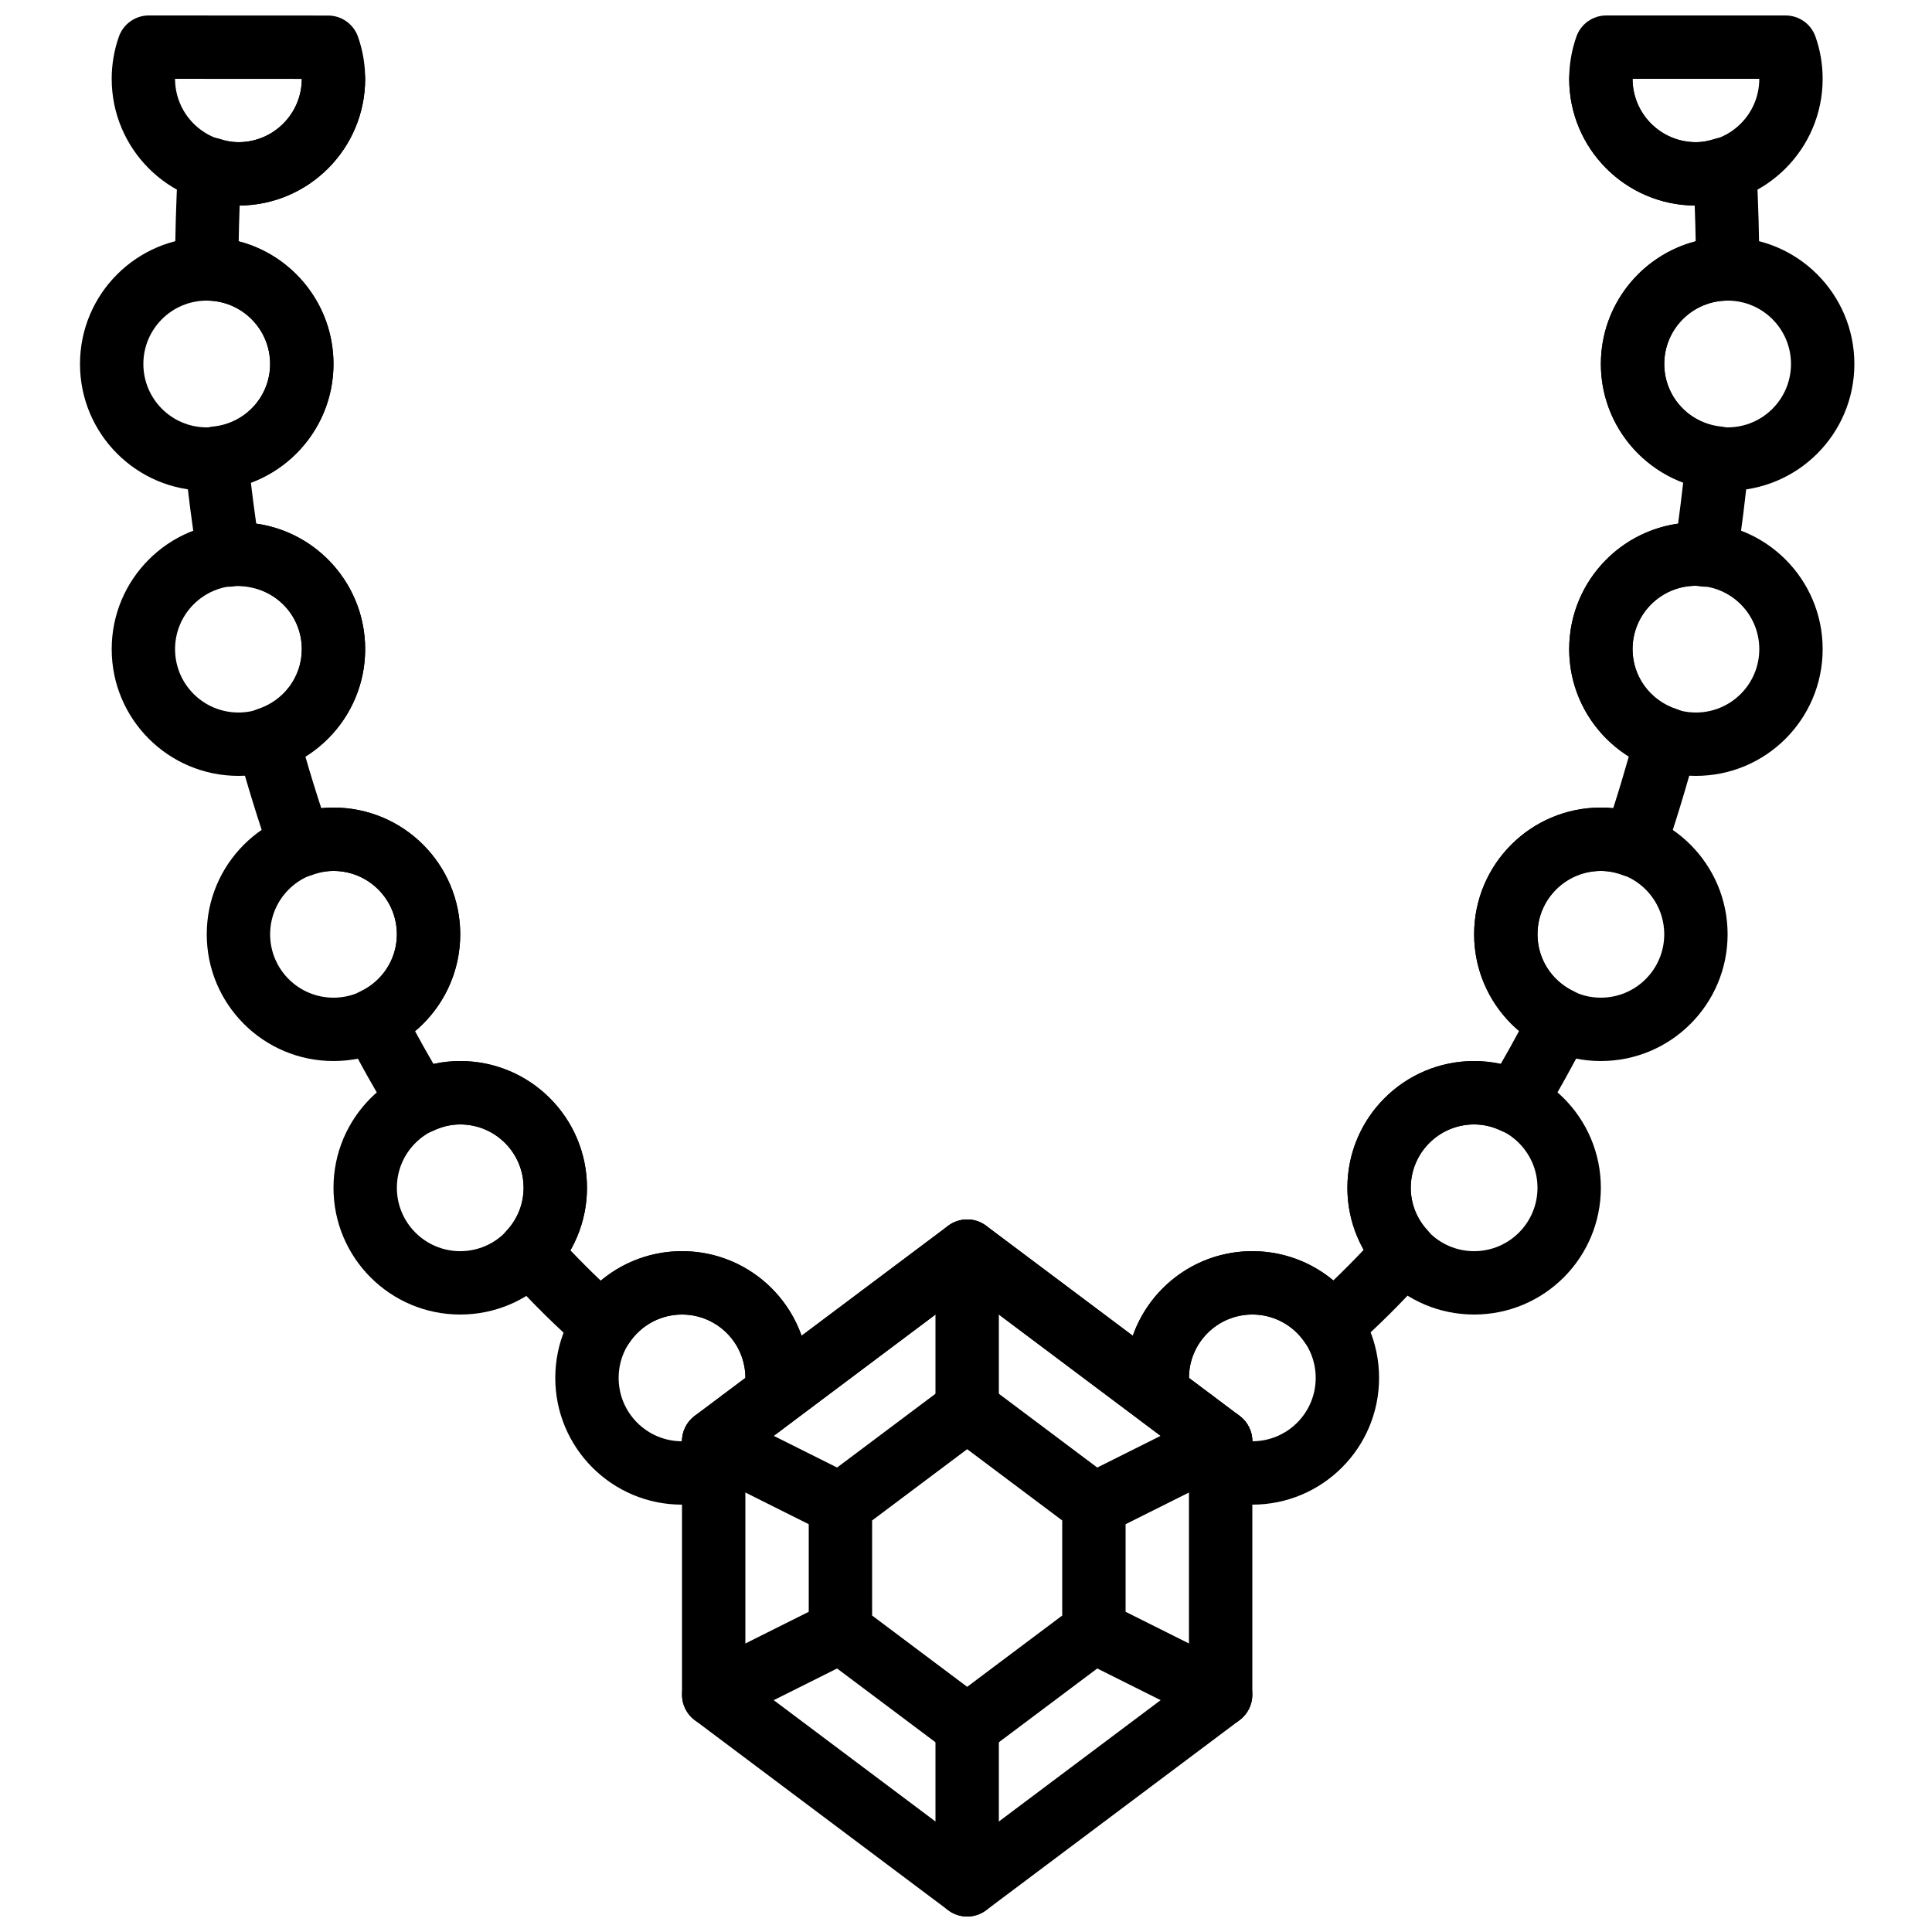<?xml version="1.0" encoding="UTF-8"?>
<!-- Uploaded to: ICON Repo, www.iconrepo.com, Generator: ICON Repo Mixer Tools -->
<svg width="800px" height="800px" version="1.1" viewBox="144 144 512 512" xmlns="http://www.w3.org/2000/svg">
 <defs>
  <clipPath id="d">
   <path d="m173 148.09h68v50.906h-68z"/>
  </clipPath>
  <clipPath id="c">
   <path d="m559 148.09h69v50.906h-69z"/>
  </clipPath>
  <clipPath id="b">
   <path d="m324 467h152v184.9h-152z"/>
  </clipPath>
  <clipPath id="a">
   <path d="m391 593h18v58.902h-18z"/>
  </clipPath>
 </defs>
 <path d="m551.45 458.78c0 9.273-7.516 16.793-16.793 16.793s-16.793-7.519-16.793-16.793c0-9.273 7.519-16.793 16.793-16.793 9.273 0 16.793 7.519 16.793 16.793zm16.793 0c0-18.547-15.039-33.59-33.586-33.59s-33.586 15.043-33.586 33.59c0 18.551 15.035 33.586 33.586 33.586 18.551 0 33.586-15.035 33.586-33.586z" fill-rule="evenodd"/>
 <path d="m585.04 391.6c0 9.277-7.519 16.793-16.797 16.793-9.273 0-16.793-7.516-16.793-16.793 0-9.27 7.523-16.793 16.793-16.793 9.273 0 16.797 7.523 16.797 16.793zm16.793 0c0-18.547-15.039-33.586-33.59-33.586-18.547 0-33.586 15.039-33.586 33.586 0 18.551 15.035 33.586 33.586 33.586 18.551 0 33.59-15.035 33.59-33.586z" fill-rule="evenodd"/>
 <path d="m610.23 316.03c0 9.273-7.516 16.793-16.793 16.793s-16.793-7.519-16.793-16.793 7.519-16.793 16.793-16.793 16.793 7.519 16.793 16.793zm16.793 0c0-18.547-15.035-33.59-33.586-33.59-18.547 0-33.586 15.043-33.586 33.59 0 18.551 15.035 33.586 33.586 33.586s33.586-15.035 33.586-33.586z" fill-rule="evenodd"/>
 <path d="m232.38 458.78c0 18.551 15.035 33.586 33.586 33.586 18.551 0 33.59-15.035 33.59-33.586 0-18.547-15.039-33.59-33.59-33.59-18.547 0-33.586 15.043-33.586 33.59zm16.793 0c0-9.273 7.519-16.793 16.793-16.793 9.273 0 16.793 7.519 16.793 16.793 0 9.273-7.516 16.793-16.793 16.793-9.273 0-16.793-7.519-16.793-16.793z" fill-rule="evenodd"/>
 <path d="m198.79 391.6c0 18.551 15.039 33.586 33.59 33.586s33.586-15.035 33.586-33.586c0-18.547-15.039-33.586-33.586-33.586-18.551 0-33.59 15.039-33.59 33.586zm16.797 0c0-9.27 7.519-16.793 16.793-16.793s16.793 7.523 16.793 16.793c0 9.277-7.516 16.793-16.793 16.793s-16.793-7.516-16.793-16.793z" fill-rule="evenodd"/>
 <path d="m173.6 316.03c0 18.551 15.035 33.586 33.586 33.586 18.551 0 33.586-15.035 33.586-33.586 0-18.547-15.039-33.59-33.586-33.59s-33.586 15.043-33.586 33.59zm16.793 0c0-9.273 7.519-16.793 16.793-16.793 9.273 0 16.793 7.519 16.793 16.793s-7.516 16.793-16.793 16.793-16.793-7.519-16.793-16.793z" fill-rule="evenodd"/>
 <path d="m165.2 240.46c0 18.555 15.035 33.59 33.586 33.59 18.555 0 33.59-15.035 33.59-33.59 0-18.543-15.039-33.586-33.59-33.586-18.547 0-33.586 15.043-33.586 33.586zm16.793 0c0-9.27 7.523-16.793 16.793-16.793 9.273 0 16.797 7.523 16.797 16.793 0 9.277-7.519 16.797-16.797 16.797-9.273 0-16.793-7.519-16.793-16.797z" fill-rule="evenodd"/>
 <g clip-path="url(#d)">
  <path d="m175.51 153.7c-1.258 3.57-1.91 7.344-1.91 11.188 0 18.551 15.035 33.59 33.586 33.59 18.551 0 33.586-15.039 33.586-33.59 0-3.859-0.648-7.629-1.914-11.184-1.188-3.348-4.356-5.582-7.906-5.586l-47.516-0.023c-3.562 0-6.738 2.246-7.926 5.606zm48.469 11.211c-0.012 9.266-7.523 16.77-16.793 16.77-9.277 0-16.793-7.516-16.793-16.789z" fill-rule="evenodd"/>
 </g>
 <g clip-path="url(#c)">
  <path d="m561.76 153.71c-1.258 3.578-1.91 7.34-1.91 11.18 0 18.551 15.035 33.59 33.586 33.59s33.586-15.039 33.586-33.59c0-3.863-0.648-7.656-1.914-11.211-1.188-3.348-4.356-5.582-7.91-5.582h-47.516c-3.566 0-6.742 2.25-7.922 5.613zm48.469 11.18c0 9.277-7.516 16.793-16.793 16.793s-16.793-7.516-16.793-16.793z" fill-rule="evenodd"/>
 </g>
 <path d="m568.25 240.46c0 18.555 15.039 33.59 33.59 33.59 18.551 0 33.586-15.035 33.586-33.59 0-18.543-15.039-33.586-33.586-33.586-18.551 0-33.59 15.043-33.59 33.586zm16.797 0c0-9.27 7.519-16.793 16.793-16.793 9.273 0 16.793 7.523 16.793 16.793 0 9.277-7.519 16.797-16.793 16.797-9.277 0-16.793-7.519-16.793-16.797z" fill-rule="evenodd"/>
 <g clip-path="url(#b)">
  <path d="m400.31 486.07 58.777 44.082v58.777l-58.777 44.086-58.781-44.086v-58.777zm-72.215 33.168c-2.113 1.586-3.359 4.074-3.359 6.715v67.176c0 2.644 1.246 5.133 3.359 6.719l67.176 50.379c2.984 2.242 7.09 2.242 10.074 0l67.176-50.379c2.113-1.586 3.359-4.074 3.359-6.719v-67.176c0-2.641-1.246-5.129-3.359-6.715l-67.176-50.383c-2.984-2.238-7.09-2.238-10.074 0z" fill-rule="evenodd"/>
 </g>
 <path d="m375.12 546.94 25.191-18.891 25.188 18.891v25.191l-25.188 18.895-25.191-18.895zm-13.438-10.914c-2.113 1.586-3.356 4.074-3.356 6.719v33.586c0 2.644 1.242 5.133 3.356 6.719l33.59 25.188c2.984 2.242 7.09 2.242 10.074 0l33.59-25.188c2.113-1.586 3.359-4.074 3.359-6.719v-33.586c0-2.644-1.246-5.133-3.359-6.719l-33.59-25.191c-2.984-2.238-7.09-2.238-10.074 0z" fill-rule="evenodd"/>
 <path d="m471.24 585.61-33.59-16.793c-4.148-2.074-9.191-0.391-11.266 3.758-2.074 4.144-0.391 9.191 3.758 11.266l33.586 16.793c4.148 2.074 9.191 0.391 11.266-3.758 2.074-4.144 0.391-9.191-3.754-11.266z" fill-rule="evenodd"/>
 <path d="m370.48 535.23-33.59-16.793c-4.148-2.074-9.191-0.395-11.266 3.754-2.074 4.148-0.391 9.191 3.758 11.266l33.586 16.793c4.148 2.074 9.191 0.395 11.266-3.754s0.391-9.191-3.754-11.266z" fill-rule="evenodd"/>
 <path d="m463.73 518.44-33.586 16.793c-4.148 2.074-5.832 7.117-3.758 11.266s7.117 5.828 11.266 3.754l33.59-16.793c4.144-2.074 5.828-7.117 3.754-11.266-2.074-4.148-7.117-5.828-11.266-3.754z" fill-rule="evenodd"/>
 <path d="m362.97 568.82-33.586 16.793c-4.148 2.074-5.832 7.121-3.758 11.266 2.074 4.148 7.117 5.832 11.266 3.758l33.59-16.793c4.144-2.074 5.828-7.121 3.754-11.266-2.074-4.148-7.117-5.832-11.266-3.758z" fill-rule="evenodd"/>
 <g clip-path="url(#a)">
  <path d="m391.91 601.52v41.984c0 4.637 3.758 8.395 8.398 8.395 4.637 0 8.395-3.758 8.395-8.395v-41.984c0-4.637-3.758-8.398-8.395-8.398-4.641 0-8.398 3.762-8.398 8.398z" fill-rule="evenodd"/>
 </g>
 <path d="m391.91 475.57v41.984c0 4.637 3.758 8.395 8.398 8.395 4.637 0 8.395-3.758 8.395-8.395v-41.984c0-4.637-3.758-8.398-8.395-8.398-4.641 0-8.398 3.762-8.398 8.398z" fill-rule="evenodd"/>
 <path d="m354.51 520.42c1.68-1.262 2.828-3.106 3.215-5.172 0.395-2.106 0.605-4.074 0.605-6.09 0-18.543-15.039-33.586-33.59-33.586-18.547 0-33.586 15.043-33.586 33.586 0 18.551 15.035 33.59 33.586 33.59 3.809 0 7.516-0.715 11.219-2.035 3.344-1.191 5.574-4.359 5.574-7.91v-2.652zm-29.77 5.531c-9.273 0-16.793-7.516-16.793-16.793 0-9.27 7.519-16.793 16.793-16.793 9.273 0 16.793 7.523 16.793 16.793l-13.434 10.078c-2.113 1.586-3.359 4.074-3.359 6.715z" fill-rule="evenodd"/>
 <path d="m459.09 532.8c0 3.551 2.231 6.719 5.574 7.91 3.703 1.32 7.41 2.035 11.219 2.035 18.551 0 33.586-15.039 33.586-33.59 0-18.543-15.039-33.586-33.586-33.586-18.551 0-33.586 15.043-33.586 33.586 0 2.016 0.211 3.984 0.605 6.09 0.387 2.066 1.531 3.91 3.211 5.172l12.977 9.73zm16.793-6.852c0-2.641-1.246-5.129-3.359-6.715l-13.434-10.078c0-9.27 7.519-16.793 16.793-16.793 9.273 0 16.793 7.523 16.793 16.793 0 9.277-7.516 16.793-16.793 16.793z" fill-rule="evenodd"/>
 <path d="m341.21 512.15 8.254 1.547-5.039-6.719-2.898 2.176c0 0.887-0.102 1.848-0.316 2.996zm114.98-5.172-5.039 6.719 8.254-1.547c-0.215-1.148-0.316-2.109-0.316-2.996l-2.898-2.176zm-110.34 19.93 54.465-40.844 54.461 40.844 10.074-13.438-5.758-4.316c0-9.273 7.519-16.793 16.793-16.793 5.668 0 10.848 2.828 13.961 7.469 2.812 4.188 8.656 4.969 12.469 1.664 6.691-5.793 13.336-12.438 20.168-20.062 2.894-3.231 2.856-8.133-0.094-11.312-2.898-3.129-4.519-7.109-4.519-11.344 0-9.273 7.519-16.793 16.793-16.793 2.43 0 4.832 0.574 7.16 1.691 3.887 1.863 8.559 0.48 10.801-3.203 4.297-7.055 8.438-14.512 12.414-22.348 2.144-4.223 0.375-9.379-3.906-11.398-5.871-2.762-9.676-8.598-9.676-15.125 0-9.27 7.523-16.793 16.793-16.793 1.91 0 3.856 0.383 5.852 1.133 4.418 1.66 9.336-0.641 10.887-5.098 3.051-8.762 5.902-18.184 8.766-28.785 1.168-4.309-1.246-8.781-5.492-10.168-6.898-2.262-11.613-8.594-11.613-15.859 0-9.273 7.519-16.793 16.793-16.793 1.035 0.141 1.035 0.141 1.719 0.219 4.434 0.438 8.441-2.664 9.125-7.07 1.234-7.953 2.277-16.383 3.277-26.141 0.473-4.606-2.867-8.723-7.473-9.207-8.543-0.902-15.043-8.016-15.043-16.582 0-9.27 7.519-16.793 16.793-16.793 4.637 0 8.395-3.758 8.395-8.395 0-8.512-0.258-17.293-0.758-26.938-0.285-5.504-5.711-9.246-10.957-7.559-1.895 0.609-3.539 0.906-5.078 0.906-9.277 0-16.793-7.516-16.793-16.793 0-4.637-3.758-8.395-8.398-8.395-4.637 0-8.395 3.758-8.395 8.395 0 18.445 14.859 33.414 33.262 33.586 0.121 3.238 0.207 6.387 0.262 9.473-14.453 3.754-25.129 16.891-25.129 32.512 0 14.305 9.008 26.574 21.824 31.348-0.438 3.844-0.887 7.481-1.363 10.969-16.309 2.301-28.855 16.316-28.855 33.258 0 11.824 6.191 22.398 15.82 28.387-1.375 4.836-2.75 9.406-4.156 13.766-1.082-0.113-2.172-0.168-3.269-0.168-18.547 0-33.586 15.039-33.586 33.586 0 10.09 4.519 19.348 11.926 25.586-1.605 2.992-3.231 5.918-4.883 8.777-2.301-0.512-4.656-0.777-7.043-0.777-18.547 0-33.586 15.043-33.586 33.59 0 5.852 1.531 11.469 4.34 16.414-2.719 2.883-5.406 5.59-8.074 8.133-5.918-4.922-13.449-7.754-21.457-7.754-14.633 0-27.082 9.359-31.684 22.418-1.234 3.492-1.902 7.254-1.902 11.168 0 2.016 0.211 3.984 0.605 6.09 0.375 2.019 1.48 3.828 3.102 5.086 0.035 0.027 8.77 6.578 8.77 6.578 8.957 6.715 19.031-6.719 10.074-13.438l-59.5-44.621c-2.984-2.238-7.09-2.238-10.074 0l-59.5 44.621c-8.957 6.719 1.117 20.152 10.074 13.438l8.656-6.492c1.734-1.344 2.84-3.152 3.219-5.172 0.395-2.106 0.605-4.074 0.605-6.09 0-3.914-0.672-7.676-1.906-11.168-4.602-13.059-17.051-22.418-31.684-22.418-8.039 0-15.602 2.859-21.527 7.82-2.734-2.586-5.422-5.277-8.066-8.062 2.848-4.977 4.406-10.645 4.406-16.551 0-18.547-15.039-33.59-33.59-33.59-2.402 0-4.766 0.27-7.082 0.789-1.73-2.977-3.359-5.875-4.906-8.73 7.445-6.242 11.988-15.523 11.988-25.645 0-18.547-15.039-33.586-33.586-33.586-1.086 0-2.168 0.055-3.238 0.168-1.516-4.633-2.922-9.203-4.231-13.738 9.652-5.984 15.863-16.574 15.863-28.414 0-16.949-12.555-30.969-28.875-33.262-0.531-3.758-1.008-7.387-1.426-10.938 12.855-4.75 21.906-17.039 21.906-31.375 0-15.621-10.672-28.758-25.125-32.512 0.051-3.086 0.137-6.234 0.258-9.473 18.402-0.172 33.262-15.141 33.262-33.586 0-4.637-3.758-8.395-8.395-8.395s-8.398 3.758-8.398 8.395c0 9.277-7.516 16.793-16.793 16.793-1.543 0-3.18-0.293-5.078-0.906-5.246-1.688-10.672 2.055-10.957 7.559-0.5 9.645-0.758 18.426-0.758 26.938 0 4.637 3.758 8.395 8.395 8.395 9.273 0 16.797 7.523 16.797 16.793 0 8.586-6.543 15.715-15.109 16.586-4.606 0.469-7.965 4.578-7.504 9.184 0.824 8.293 1.934 16.812 3.371 26.145 0.676 4.375 4.633 7.477 9.047 7.086 0.395-0.035 1.285-0.152 1.285-0.152 9.785-0.066 17.305 7.453 17.305 16.727 0 7.277-4.734 13.621-11.645 15.867-4.25 1.383-6.672 5.844-5.516 10.16 2.527 9.449 5.469 18.961 8.844 28.754 1.543 4.465 6.461 6.781 10.883 5.125 2.004-0.75 3.938-1.129 5.832-1.129 9.273 0 16.793 7.523 16.793 16.793 0 6.551-3.828 12.402-9.734 15.168-4.289 2.012-6.066 7.164-3.934 11.391 3.656 7.234 7.707 14.457 12.453 22.305 2.234 3.699 6.91 5.098 10.809 3.231 2.367-1.133 4.773-1.711 7.199-1.711 9.273 0 16.793 7.519 16.793 16.793 0 4.281-1.641 8.297-4.574 11.43-2.969 3.172-3.031 8.086-0.137 11.328 6.453 7.238 13.203 13.93 20.203 20.031 3.824 3.332 9.703 2.539 12.512-1.684 3.102-4.668 8.297-7.519 13.98-7.519 9.273 0 16.793 7.519 16.793 16.789l-5.758 4.32z" fill-rule="evenodd"/>
</svg>